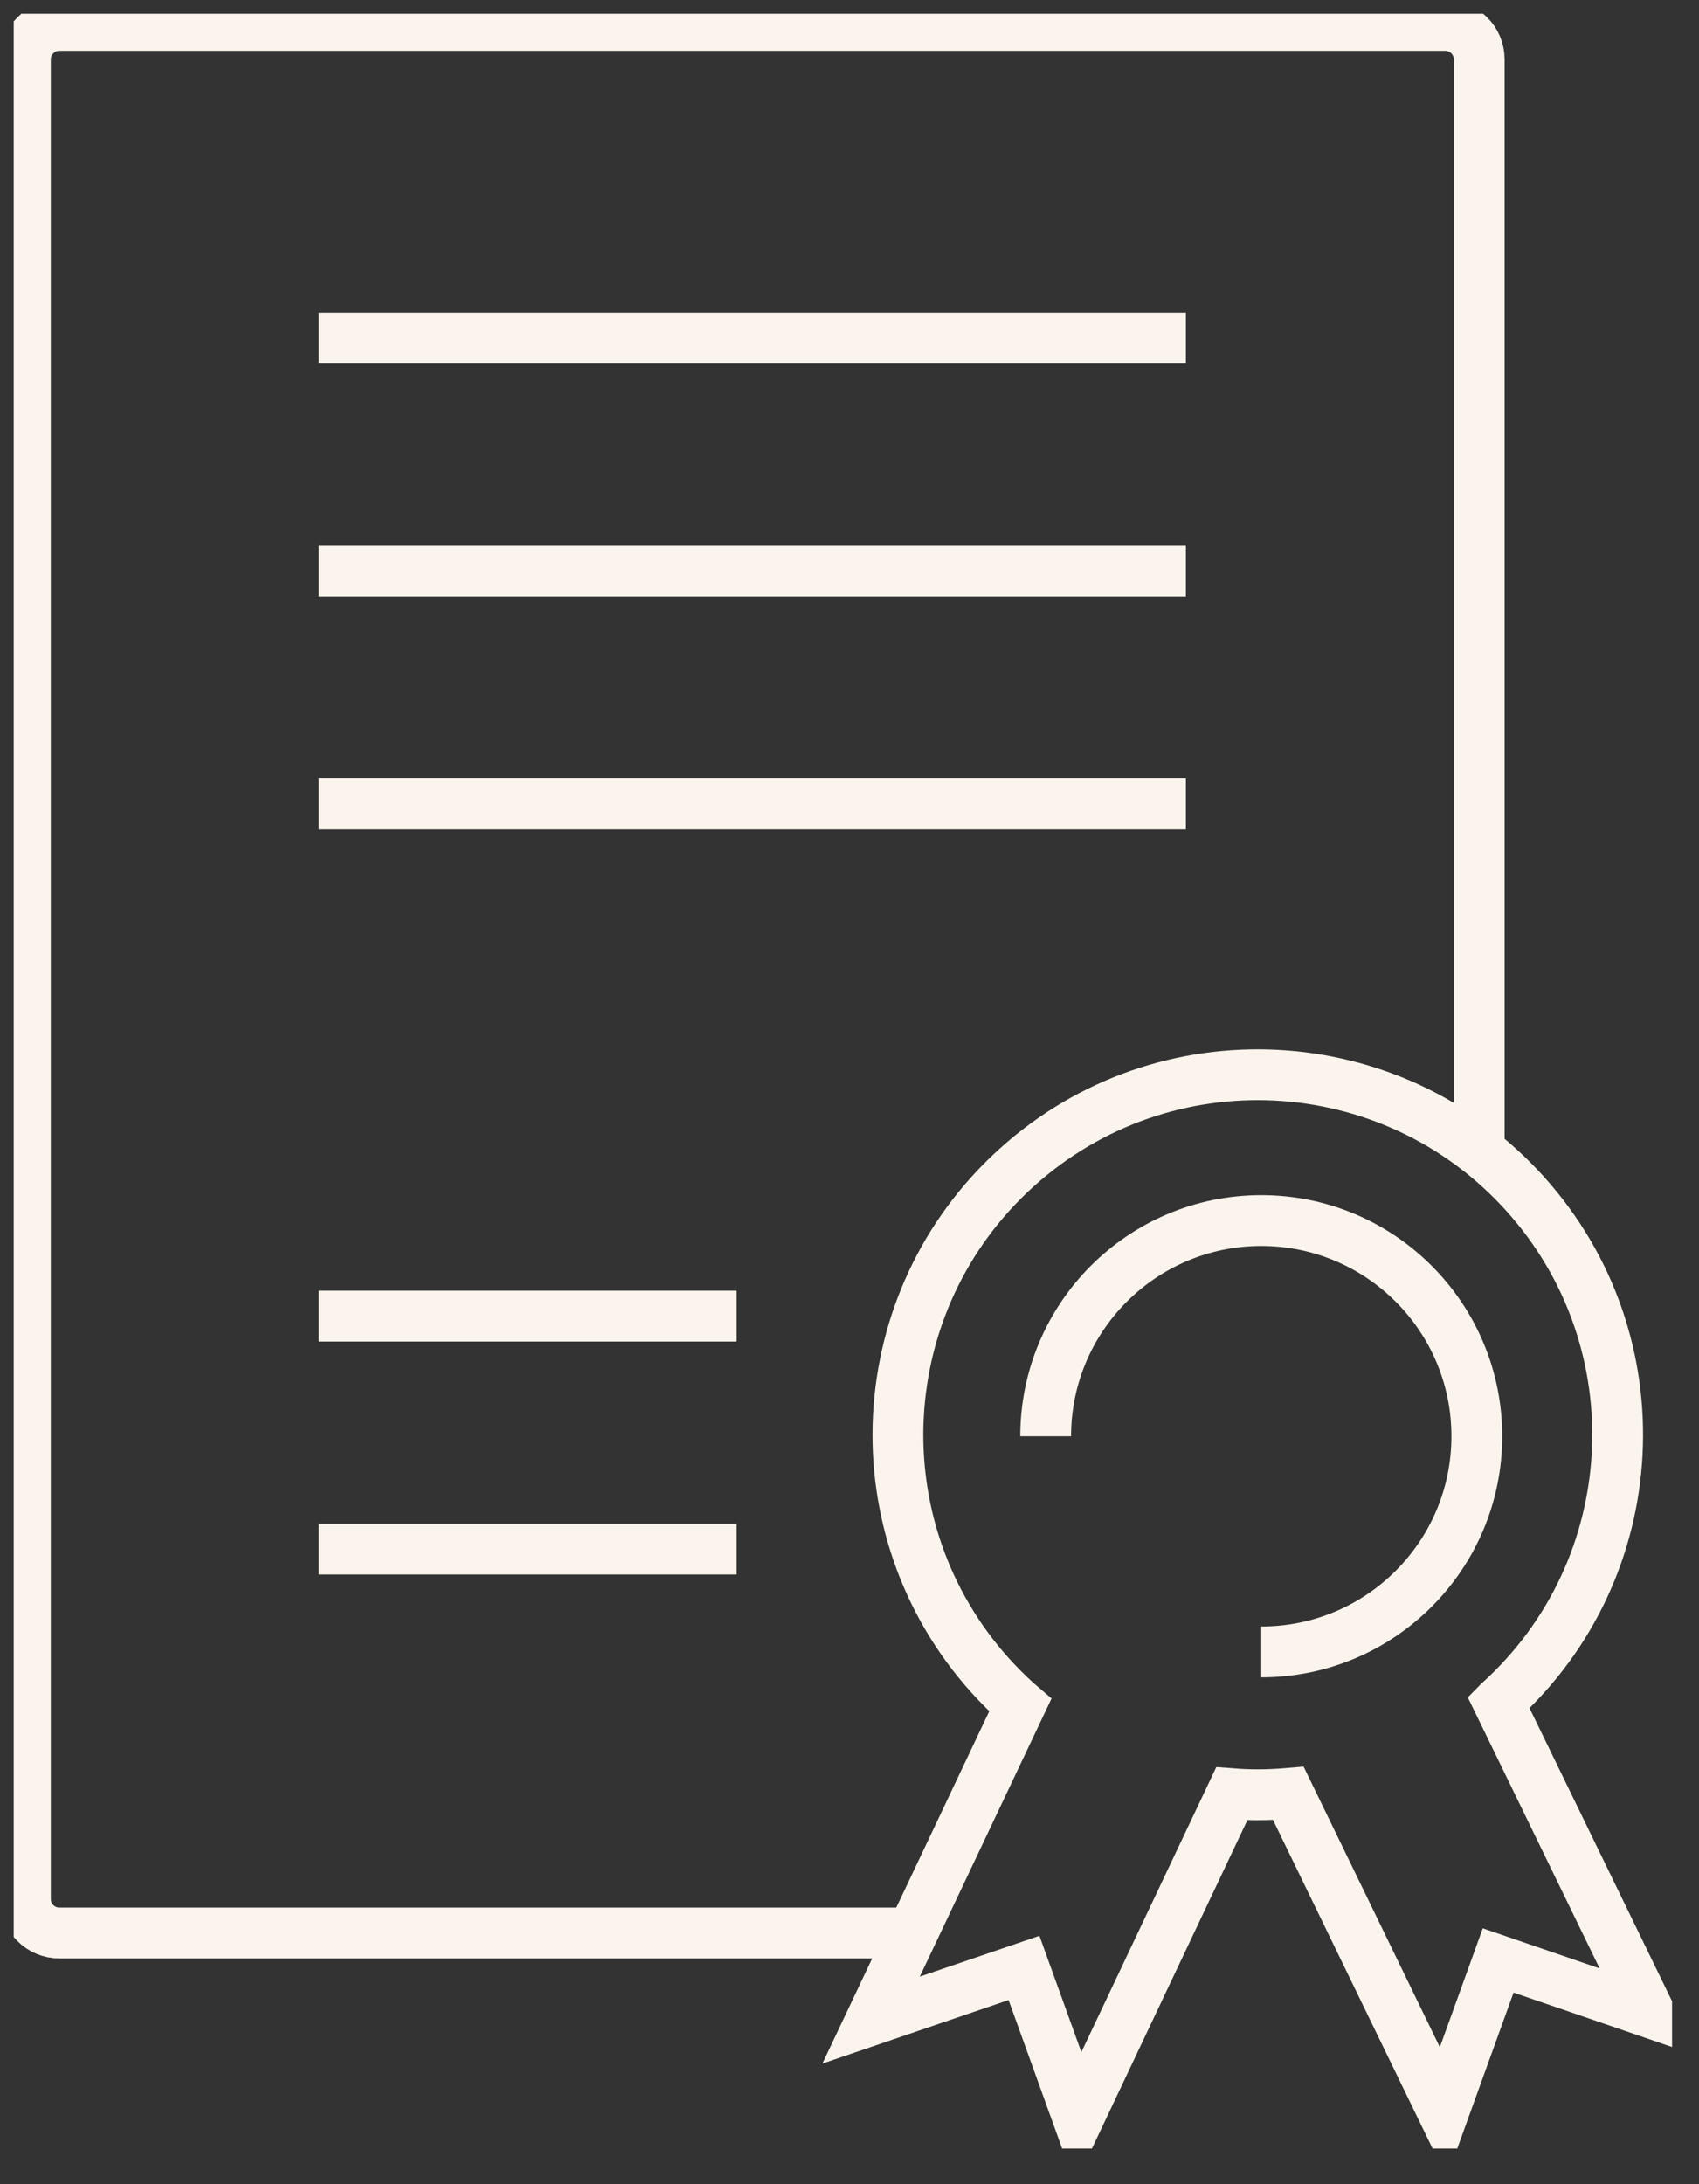 <?xml version="1.0" encoding="UTF-8"?>
<svg id="Calque_1" data-name="Calque 1" xmlns="http://www.w3.org/2000/svg" xmlns:xlink="http://www.w3.org/1999/xlink" viewBox="0 0 100.33 128.92">
  <rect x="0" y="0" width="100.33" height="128.92" fill="#333333" stroke="none"/>
  <defs>
    <style>
      .cls-1 {
        stroke: #fbf4ed;
        stroke-miterlimit: 10;
        stroke-width: 3px;
      }

      .cls-1, .cls-2 {
        fill: none;
      }

      .cls-3 {
        clip-path: url(#clippath);
      }

      .cls-2 {
        stroke-width: 0px;
      }
    </style>
    <clipPath id="clippath">
      <rect class="cls-2" x=".81" y=".81" width="97.93" height="126"/>
    </clipPath>
  </defs>
  <g id="Groupe_1586" data-name="Groupe 1586">
    <g class="cls-3">
      <g id="Groupe_1586-2" data-name="Groupe 1586-2">
        <path id="Tracé_454" data-name="Tracé 454" class="cls-1" d="M53.8,114.09H3.5c-1.1,0-2-.9-2-2V3.5c0-1.1.9-2,2-2h81.85c1.1,0,2,.9,2,2v64.56"/>
        <line id="Ligne_35" data-name="Ligne 35" class="cls-1" x1="18.82" y1="19.95" x2="70.03" y2="19.95"/>
        <line id="Ligne_36" data-name="Ligne 36" class="cls-1" x1="18.82" y1="33.7" x2="70.03" y2="33.7"/>
        <line id="Ligne_37" data-name="Ligne 37" class="cls-1" x1="18.82" y1="47.44" x2="70.03" y2="47.44"/>
        <line id="Ligne_38" data-name="Ligne 38" class="cls-1" x1="18.82" y1="77.68" x2="43.5" y2="77.68"/>
        <line id="Ligne_39" data-name="Ligne 39" class="cls-1" x1="18.82" y1="91.43" x2="43.5" y2="91.43"/>
        <path id="Tracé_455" data-name="Tracé 455" class="cls-1" d="M88.5,100.47c8.72-7.86,9.42-21.29,1.56-30.01s-21.29-9.42-30.01-1.56c-8.72,7.86-9.42,21.29-1.56,30.01.49.54,1.01,1.06,1.55,1.55.07.06.14.12.21.18l-8.81,18.59,9.03-3.08,3.2,8.87,9.07-19.15c.51.04,1.02.06,1.54.06.61,0,1.21-.03,1.8-.08l9.15,18.83,3.24-8.97,8.92,3.06-8.9-18.29Z"/>
        <path id="Tracé_456" data-name="Tracé 456" class="cls-1" d="M61.75,84.77c0-7.03,5.7-12.73,12.73-12.73s12.73,5.7,12.73,12.73c0,7.03-5.7,12.73-12.73,12.73"/>
      </g>
    </g>
  </g>
</svg>